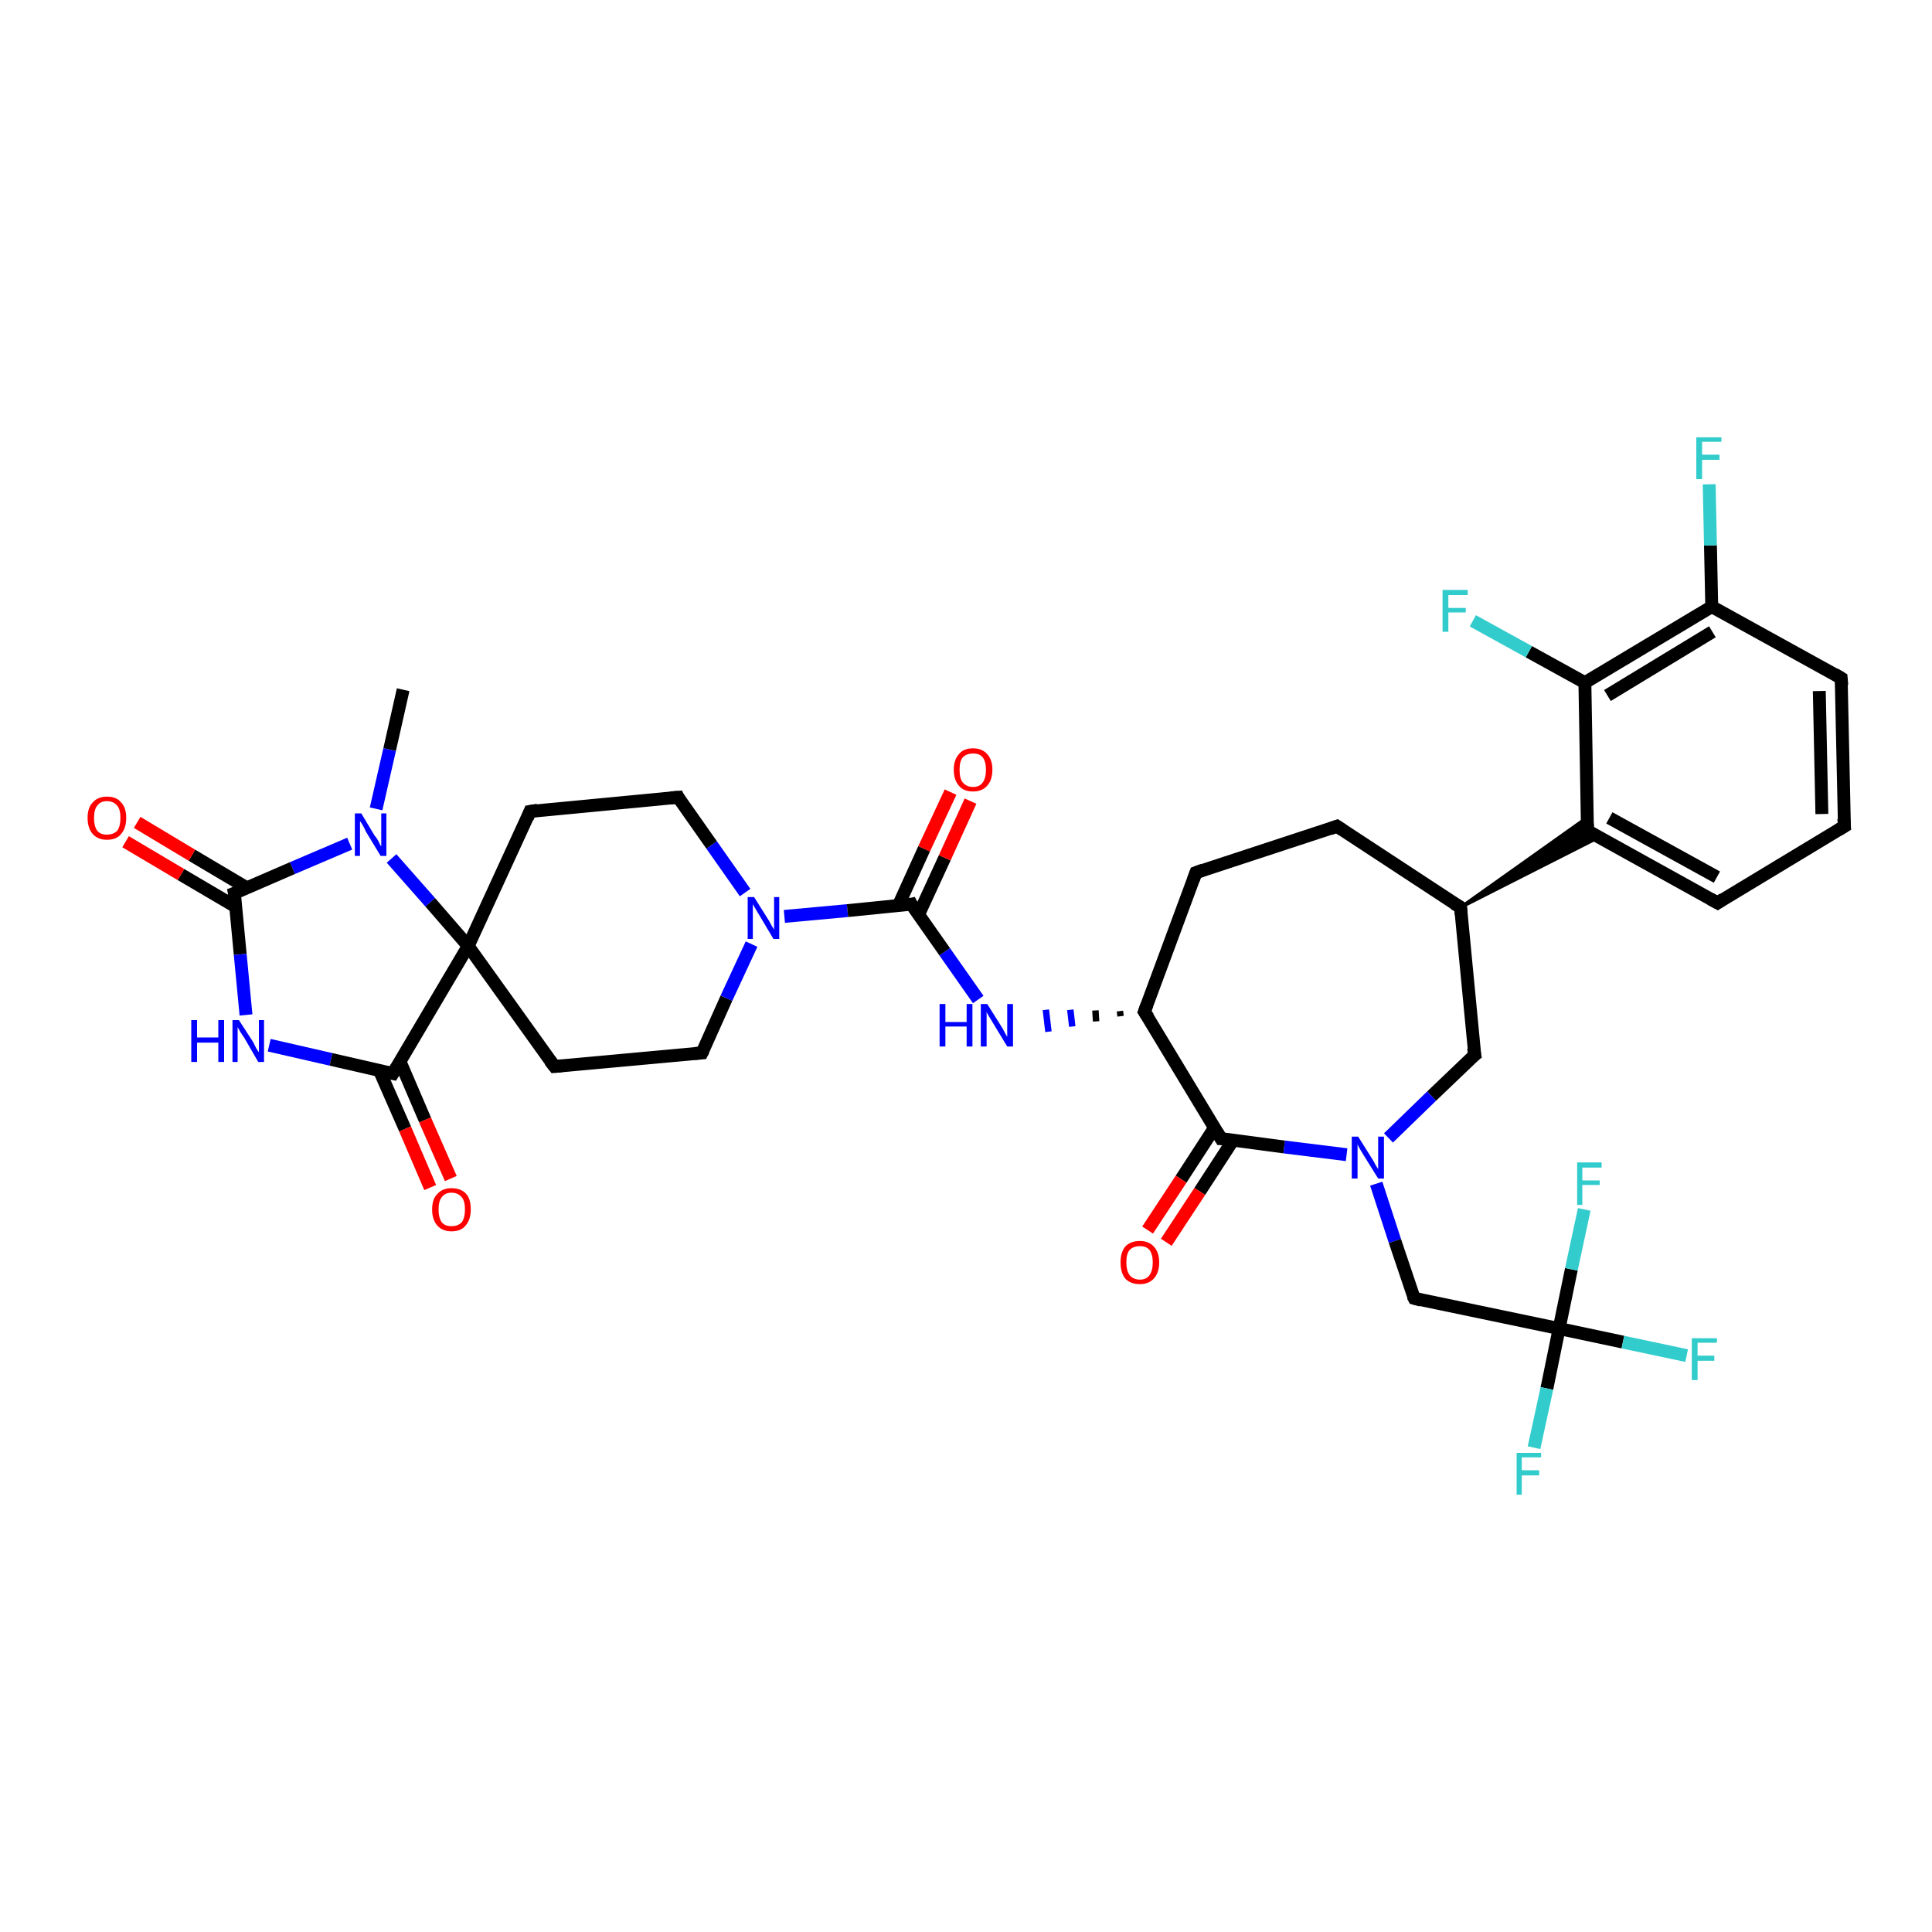<?xml version='1.0' encoding='iso-8859-1'?>
<svg version='1.1' baseProfile='full'
              xmlns='http://www.w3.org/2000/svg'
                      xmlns:rdkit='http://www.rdkit.org/xml'
                      xmlns:xlink='http://www.w3.org/1999/xlink'
                  xml:space='preserve'
width='300px' height='300px' viewBox='0 0 300 300'>
<!-- END OF HEADER -->
<rect style='opacity:1.0;fill:#FFFFFF;stroke:none' width='300.0' height='300.0' x='0.0' y='0.0'> </rect>
<path class='bond-0 atom-0 atom-1' d='M 62.6,107.1 L 60.5,116.4' style='fill:none;fill-rule:evenodd;stroke:#000000;stroke-width:2.0px;stroke-linecap:butt;stroke-linejoin:miter;stroke-opacity:1' />
<path class='bond-0 atom-0 atom-1' d='M 60.5,116.4 L 58.4,125.6' style='fill:none;fill-rule:evenodd;stroke:#0000FF;stroke-width:2.0px;stroke-linecap:butt;stroke-linejoin:miter;stroke-opacity:1' />
<path class='bond-1 atom-1 atom-2' d='M 54.3,131.0 L 45.4,134.8' style='fill:none;fill-rule:evenodd;stroke:#0000FF;stroke-width:2.0px;stroke-linecap:butt;stroke-linejoin:miter;stroke-opacity:1' />
<path class='bond-1 atom-1 atom-2' d='M 45.4,134.8 L 36.4,138.7' style='fill:none;fill-rule:evenodd;stroke:#000000;stroke-width:2.0px;stroke-linecap:butt;stroke-linejoin:miter;stroke-opacity:1' />
<path class='bond-2 atom-2 atom-3' d='M 38.4,137.9 L 29.8,132.8' style='fill:none;fill-rule:evenodd;stroke:#000000;stroke-width:2.0px;stroke-linecap:butt;stroke-linejoin:miter;stroke-opacity:1' />
<path class='bond-2 atom-2 atom-3' d='M 29.8,132.8 L 21.3,127.7' style='fill:none;fill-rule:evenodd;stroke:#FF0000;stroke-width:2.0px;stroke-linecap:butt;stroke-linejoin:miter;stroke-opacity:1' />
<path class='bond-2 atom-2 atom-3' d='M 36.6,140.8 L 28.1,135.8' style='fill:none;fill-rule:evenodd;stroke:#000000;stroke-width:2.0px;stroke-linecap:butt;stroke-linejoin:miter;stroke-opacity:1' />
<path class='bond-2 atom-2 atom-3' d='M 28.1,135.8 L 19.5,130.7' style='fill:none;fill-rule:evenodd;stroke:#FF0000;stroke-width:2.0px;stroke-linecap:butt;stroke-linejoin:miter;stroke-opacity:1' />
<path class='bond-3 atom-2 atom-4' d='M 36.4,138.7 L 37.3,148.2' style='fill:none;fill-rule:evenodd;stroke:#000000;stroke-width:2.0px;stroke-linecap:butt;stroke-linejoin:miter;stroke-opacity:1' />
<path class='bond-3 atom-2 atom-4' d='M 37.3,148.2 L 38.2,157.6' style='fill:none;fill-rule:evenodd;stroke:#0000FF;stroke-width:2.0px;stroke-linecap:butt;stroke-linejoin:miter;stroke-opacity:1' />
<path class='bond-4 atom-4 atom-5' d='M 41.8,162.3 L 51.4,164.5' style='fill:none;fill-rule:evenodd;stroke:#0000FF;stroke-width:2.0px;stroke-linecap:butt;stroke-linejoin:miter;stroke-opacity:1' />
<path class='bond-4 atom-4 atom-5' d='M 51.4,164.5 L 61.0,166.7' style='fill:none;fill-rule:evenodd;stroke:#000000;stroke-width:2.0px;stroke-linecap:butt;stroke-linejoin:miter;stroke-opacity:1' />
<path class='bond-5 atom-5 atom-6' d='M 58.9,166.2 L 62.9,175.3' style='fill:none;fill-rule:evenodd;stroke:#000000;stroke-width:2.0px;stroke-linecap:butt;stroke-linejoin:miter;stroke-opacity:1' />
<path class='bond-5 atom-5 atom-6' d='M 62.9,175.3 L 66.8,184.4' style='fill:none;fill-rule:evenodd;stroke:#FF0000;stroke-width:2.0px;stroke-linecap:butt;stroke-linejoin:miter;stroke-opacity:1' />
<path class='bond-5 atom-5 atom-6' d='M 62.1,164.8 L 66.0,173.9' style='fill:none;fill-rule:evenodd;stroke:#000000;stroke-width:2.0px;stroke-linecap:butt;stroke-linejoin:miter;stroke-opacity:1' />
<path class='bond-5 atom-5 atom-6' d='M 66.0,173.9 L 70.0,183.0' style='fill:none;fill-rule:evenodd;stroke:#FF0000;stroke-width:2.0px;stroke-linecap:butt;stroke-linejoin:miter;stroke-opacity:1' />
<path class='bond-6 atom-5 atom-7' d='M 61.0,166.7 L 72.7,146.9' style='fill:none;fill-rule:evenodd;stroke:#000000;stroke-width:2.0px;stroke-linecap:butt;stroke-linejoin:miter;stroke-opacity:1' />
<path class='bond-7 atom-7 atom-8' d='M 72.7,146.9 L 86.1,165.6' style='fill:none;fill-rule:evenodd;stroke:#000000;stroke-width:2.0px;stroke-linecap:butt;stroke-linejoin:miter;stroke-opacity:1' />
<path class='bond-8 atom-8 atom-9' d='M 86.1,165.6 L 109.0,163.5' style='fill:none;fill-rule:evenodd;stroke:#000000;stroke-width:2.0px;stroke-linecap:butt;stroke-linejoin:miter;stroke-opacity:1' />
<path class='bond-9 atom-9 atom-10' d='M 109.0,163.5 L 112.8,155.0' style='fill:none;fill-rule:evenodd;stroke:#000000;stroke-width:2.0px;stroke-linecap:butt;stroke-linejoin:miter;stroke-opacity:1' />
<path class='bond-9 atom-9 atom-10' d='M 112.8,155.0 L 116.7,146.6' style='fill:none;fill-rule:evenodd;stroke:#0000FF;stroke-width:2.0px;stroke-linecap:butt;stroke-linejoin:miter;stroke-opacity:1' />
<path class='bond-10 atom-10 atom-11' d='M 115.7,138.6 L 110.5,131.2' style='fill:none;fill-rule:evenodd;stroke:#0000FF;stroke-width:2.0px;stroke-linecap:butt;stroke-linejoin:miter;stroke-opacity:1' />
<path class='bond-10 atom-10 atom-11' d='M 110.5,131.2 L 105.3,123.8' style='fill:none;fill-rule:evenodd;stroke:#000000;stroke-width:2.0px;stroke-linecap:butt;stroke-linejoin:miter;stroke-opacity:1' />
<path class='bond-11 atom-11 atom-12' d='M 105.3,123.8 L 82.3,126.0' style='fill:none;fill-rule:evenodd;stroke:#000000;stroke-width:2.0px;stroke-linecap:butt;stroke-linejoin:miter;stroke-opacity:1' />
<path class='bond-12 atom-10 atom-13' d='M 121.8,142.3 L 131.6,141.4' style='fill:none;fill-rule:evenodd;stroke:#0000FF;stroke-width:2.0px;stroke-linecap:butt;stroke-linejoin:miter;stroke-opacity:1' />
<path class='bond-12 atom-10 atom-13' d='M 131.6,141.4 L 141.5,140.4' style='fill:none;fill-rule:evenodd;stroke:#000000;stroke-width:2.0px;stroke-linecap:butt;stroke-linejoin:miter;stroke-opacity:1' />
<path class='bond-13 atom-13 atom-14' d='M 142.6,142.1 L 146.7,133.2' style='fill:none;fill-rule:evenodd;stroke:#000000;stroke-width:2.0px;stroke-linecap:butt;stroke-linejoin:miter;stroke-opacity:1' />
<path class='bond-13 atom-13 atom-14' d='M 146.7,133.2 L 150.7,124.4' style='fill:none;fill-rule:evenodd;stroke:#FF0000;stroke-width:2.0px;stroke-linecap:butt;stroke-linejoin:miter;stroke-opacity:1' />
<path class='bond-13 atom-13 atom-14' d='M 139.5,140.6 L 143.5,131.8' style='fill:none;fill-rule:evenodd;stroke:#000000;stroke-width:2.0px;stroke-linecap:butt;stroke-linejoin:miter;stroke-opacity:1' />
<path class='bond-13 atom-13 atom-14' d='M 143.5,131.8 L 147.6,123.0' style='fill:none;fill-rule:evenodd;stroke:#FF0000;stroke-width:2.0px;stroke-linecap:butt;stroke-linejoin:miter;stroke-opacity:1' />
<path class='bond-14 atom-13 atom-15' d='M 141.5,140.4 L 146.7,147.8' style='fill:none;fill-rule:evenodd;stroke:#000000;stroke-width:2.0px;stroke-linecap:butt;stroke-linejoin:miter;stroke-opacity:1' />
<path class='bond-14 atom-13 atom-15' d='M 146.7,147.8 L 151.9,155.2' style='fill:none;fill-rule:evenodd;stroke:#0000FF;stroke-width:2.0px;stroke-linecap:butt;stroke-linejoin:miter;stroke-opacity:1' />
<path class='bond-15 atom-16 atom-15' d='M 173.9,157.0 L 174.0,157.8' style='fill:none;fill-rule:evenodd;stroke:#000000;stroke-width:1.0px;stroke-linecap:butt;stroke-linejoin:miter;stroke-opacity:1' />
<path class='bond-15 atom-16 atom-15' d='M 170.1,156.9 L 170.2,158.6' style='fill:none;fill-rule:evenodd;stroke:#000000;stroke-width:1.0px;stroke-linecap:butt;stroke-linejoin:miter;stroke-opacity:1' />
<path class='bond-15 atom-16 atom-15' d='M 166.2,156.8 L 166.5,159.4' style='fill:none;fill-rule:evenodd;stroke:#0000FF;stroke-width:1.0px;stroke-linecap:butt;stroke-linejoin:miter;stroke-opacity:1' />
<path class='bond-15 atom-16 atom-15' d='M 162.4,156.8 L 162.8,160.2' style='fill:none;fill-rule:evenodd;stroke:#0000FF;stroke-width:1.0px;stroke-linecap:butt;stroke-linejoin:miter;stroke-opacity:1' />
<path class='bond-16 atom-16 atom-17' d='M 177.7,157.1 L 185.7,135.5' style='fill:none;fill-rule:evenodd;stroke:#000000;stroke-width:2.0px;stroke-linecap:butt;stroke-linejoin:miter;stroke-opacity:1' />
<path class='bond-17 atom-17 atom-18' d='M 185.7,135.5 L 207.6,128.3' style='fill:none;fill-rule:evenodd;stroke:#000000;stroke-width:2.0px;stroke-linecap:butt;stroke-linejoin:miter;stroke-opacity:1' />
<path class='bond-18 atom-18 atom-19' d='M 207.6,128.3 L 226.8,140.9' style='fill:none;fill-rule:evenodd;stroke:#000000;stroke-width:2.0px;stroke-linecap:butt;stroke-linejoin:miter;stroke-opacity:1' />
<path class='bond-19 atom-19 atom-20' d='M 226.8,140.9 L 229.0,163.8' style='fill:none;fill-rule:evenodd;stroke:#000000;stroke-width:2.0px;stroke-linecap:butt;stroke-linejoin:miter;stroke-opacity:1' />
<path class='bond-20 atom-20 atom-21' d='M 229.0,163.8 L 222.3,170.2' style='fill:none;fill-rule:evenodd;stroke:#000000;stroke-width:2.0px;stroke-linecap:butt;stroke-linejoin:miter;stroke-opacity:1' />
<path class='bond-20 atom-20 atom-21' d='M 222.3,170.2 L 215.6,176.7' style='fill:none;fill-rule:evenodd;stroke:#0000FF;stroke-width:2.0px;stroke-linecap:butt;stroke-linejoin:miter;stroke-opacity:1' />
<path class='bond-21 atom-21 atom-22' d='M 213.7,183.8 L 216.6,192.7' style='fill:none;fill-rule:evenodd;stroke:#0000FF;stroke-width:2.0px;stroke-linecap:butt;stroke-linejoin:miter;stroke-opacity:1' />
<path class='bond-21 atom-21 atom-22' d='M 216.6,192.7 L 219.6,201.6' style='fill:none;fill-rule:evenodd;stroke:#000000;stroke-width:2.0px;stroke-linecap:butt;stroke-linejoin:miter;stroke-opacity:1' />
<path class='bond-22 atom-22 atom-23' d='M 219.6,201.6 L 242.1,206.3' style='fill:none;fill-rule:evenodd;stroke:#000000;stroke-width:2.0px;stroke-linecap:butt;stroke-linejoin:miter;stroke-opacity:1' />
<path class='bond-23 atom-23 atom-24' d='M 242.1,206.3 L 252.0,208.4' style='fill:none;fill-rule:evenodd;stroke:#000000;stroke-width:2.0px;stroke-linecap:butt;stroke-linejoin:miter;stroke-opacity:1' />
<path class='bond-23 atom-23 atom-24' d='M 252.0,208.4 L 261.9,210.5' style='fill:none;fill-rule:evenodd;stroke:#33CCCC;stroke-width:2.0px;stroke-linecap:butt;stroke-linejoin:miter;stroke-opacity:1' />
<path class='bond-24 atom-23 atom-25' d='M 242.1,206.3 L 240.2,215.6' style='fill:none;fill-rule:evenodd;stroke:#000000;stroke-width:2.0px;stroke-linecap:butt;stroke-linejoin:miter;stroke-opacity:1' />
<path class='bond-24 atom-23 atom-25' d='M 240.2,215.6 L 238.2,224.8' style='fill:none;fill-rule:evenodd;stroke:#33CCCC;stroke-width:2.0px;stroke-linecap:butt;stroke-linejoin:miter;stroke-opacity:1' />
<path class='bond-25 atom-23 atom-26' d='M 242.1,206.3 L 244.0,197.1' style='fill:none;fill-rule:evenodd;stroke:#000000;stroke-width:2.0px;stroke-linecap:butt;stroke-linejoin:miter;stroke-opacity:1' />
<path class='bond-25 atom-23 atom-26' d='M 244.0,197.1 L 246.0,187.8' style='fill:none;fill-rule:evenodd;stroke:#33CCCC;stroke-width:2.0px;stroke-linecap:butt;stroke-linejoin:miter;stroke-opacity:1' />
<path class='bond-26 atom-21 atom-27' d='M 209.1,179.3 L 199.4,178.1' style='fill:none;fill-rule:evenodd;stroke:#0000FF;stroke-width:2.0px;stroke-linecap:butt;stroke-linejoin:miter;stroke-opacity:1' />
<path class='bond-26 atom-21 atom-27' d='M 199.4,178.1 L 189.6,176.8' style='fill:none;fill-rule:evenodd;stroke:#000000;stroke-width:2.0px;stroke-linecap:butt;stroke-linejoin:miter;stroke-opacity:1' />
<path class='bond-27 atom-27 atom-28' d='M 188.6,175.1 L 183.4,183.1' style='fill:none;fill-rule:evenodd;stroke:#000000;stroke-width:2.0px;stroke-linecap:butt;stroke-linejoin:miter;stroke-opacity:1' />
<path class='bond-27 atom-27 atom-28' d='M 183.4,183.1 L 178.2,191.0' style='fill:none;fill-rule:evenodd;stroke:#FF0000;stroke-width:2.0px;stroke-linecap:butt;stroke-linejoin:miter;stroke-opacity:1' />
<path class='bond-27 atom-27 atom-28' d='M 191.5,177.0 L 186.3,185.0' style='fill:none;fill-rule:evenodd;stroke:#000000;stroke-width:2.0px;stroke-linecap:butt;stroke-linejoin:miter;stroke-opacity:1' />
<path class='bond-27 atom-27 atom-28' d='M 186.3,185.0 L 181.1,192.9' style='fill:none;fill-rule:evenodd;stroke:#FF0000;stroke-width:2.0px;stroke-linecap:butt;stroke-linejoin:miter;stroke-opacity:1' />
<path class='bond-28 atom-19 atom-29' d='M 226.8,140.9 L 246.5,126.9 L 246.5,129.0 Z' style='fill:#000000;fill-rule:evenodd;fill-opacity:1;stroke:#000000;stroke-width:0.5px;stroke-linecap:butt;stroke-linejoin:miter;stroke-opacity:1;' />
<path class='bond-28 atom-19 atom-29' d='M 226.8,140.9 L 246.5,129.0 L 248.3,130.0 Z' style='fill:#000000;fill-rule:evenodd;fill-opacity:1;stroke:#000000;stroke-width:0.5px;stroke-linecap:butt;stroke-linejoin:miter;stroke-opacity:1;' />
<path class='bond-29 atom-29 atom-30' d='M 246.5,129.0 L 266.7,140.2' style='fill:none;fill-rule:evenodd;stroke:#000000;stroke-width:2.0px;stroke-linecap:butt;stroke-linejoin:miter;stroke-opacity:1' />
<path class='bond-29 atom-29 atom-30' d='M 249.9,127.0 L 266.6,136.2' style='fill:none;fill-rule:evenodd;stroke:#000000;stroke-width:2.0px;stroke-linecap:butt;stroke-linejoin:miter;stroke-opacity:1' />
<path class='bond-30 atom-30 atom-31' d='M 266.7,140.2 L 286.4,128.3' style='fill:none;fill-rule:evenodd;stroke:#000000;stroke-width:2.0px;stroke-linecap:butt;stroke-linejoin:miter;stroke-opacity:1' />
<path class='bond-31 atom-31 atom-32' d='M 286.4,128.3 L 285.9,105.3' style='fill:none;fill-rule:evenodd;stroke:#000000;stroke-width:2.0px;stroke-linecap:butt;stroke-linejoin:miter;stroke-opacity:1' />
<path class='bond-31 atom-31 atom-32' d='M 282.9,126.4 L 282.5,107.3' style='fill:none;fill-rule:evenodd;stroke:#000000;stroke-width:2.0px;stroke-linecap:butt;stroke-linejoin:miter;stroke-opacity:1' />
<path class='bond-32 atom-32 atom-33' d='M 285.9,105.3 L 265.8,94.2' style='fill:none;fill-rule:evenodd;stroke:#000000;stroke-width:2.0px;stroke-linecap:butt;stroke-linejoin:miter;stroke-opacity:1' />
<path class='bond-33 atom-33 atom-34' d='M 265.8,94.2 L 265.6,84.7' style='fill:none;fill-rule:evenodd;stroke:#000000;stroke-width:2.0px;stroke-linecap:butt;stroke-linejoin:miter;stroke-opacity:1' />
<path class='bond-33 atom-33 atom-34' d='M 265.6,84.7 L 265.4,75.2' style='fill:none;fill-rule:evenodd;stroke:#33CCCC;stroke-width:2.0px;stroke-linecap:butt;stroke-linejoin:miter;stroke-opacity:1' />
<path class='bond-34 atom-33 atom-35' d='M 265.8,94.2 L 246.1,106.0' style='fill:none;fill-rule:evenodd;stroke:#000000;stroke-width:2.0px;stroke-linecap:butt;stroke-linejoin:miter;stroke-opacity:1' />
<path class='bond-34 atom-33 atom-35' d='M 265.9,98.1 L 249.6,108.0' style='fill:none;fill-rule:evenodd;stroke:#000000;stroke-width:2.0px;stroke-linecap:butt;stroke-linejoin:miter;stroke-opacity:1' />
<path class='bond-35 atom-35 atom-36' d='M 246.1,106.0 L 237.4,101.2' style='fill:none;fill-rule:evenodd;stroke:#000000;stroke-width:2.0px;stroke-linecap:butt;stroke-linejoin:miter;stroke-opacity:1' />
<path class='bond-35 atom-35 atom-36' d='M 237.4,101.2 L 228.7,96.4' style='fill:none;fill-rule:evenodd;stroke:#33CCCC;stroke-width:2.0px;stroke-linecap:butt;stroke-linejoin:miter;stroke-opacity:1' />
<path class='bond-36 atom-7 atom-1' d='M 72.7,146.9 L 66.8,140.1' style='fill:none;fill-rule:evenodd;stroke:#000000;stroke-width:2.0px;stroke-linecap:butt;stroke-linejoin:miter;stroke-opacity:1' />
<path class='bond-36 atom-7 atom-1' d='M 66.8,140.1 L 60.8,133.3' style='fill:none;fill-rule:evenodd;stroke:#0000FF;stroke-width:2.0px;stroke-linecap:butt;stroke-linejoin:miter;stroke-opacity:1' />
<path class='bond-37 atom-12 atom-7' d='M 82.3,126.0 L 72.7,146.9' style='fill:none;fill-rule:evenodd;stroke:#000000;stroke-width:2.0px;stroke-linecap:butt;stroke-linejoin:miter;stroke-opacity:1' />
<path class='bond-38 atom-27 atom-16' d='M 189.6,176.8 L 177.7,157.1' style='fill:none;fill-rule:evenodd;stroke:#000000;stroke-width:2.0px;stroke-linecap:butt;stroke-linejoin:miter;stroke-opacity:1' />
<path class='bond-39 atom-35 atom-29' d='M 246.1,106.0 L 246.5,129.0' style='fill:none;fill-rule:evenodd;stroke:#000000;stroke-width:2.0px;stroke-linecap:butt;stroke-linejoin:miter;stroke-opacity:1' />
<path d='M 36.9,138.5 L 36.4,138.7 L 36.5,139.2' style='fill:none;stroke:#000000;stroke-width:2.0px;stroke-linecap:butt;stroke-linejoin:miter;stroke-opacity:1;' />
<path d='M 60.5,166.6 L 61.0,166.7 L 61.6,165.7' style='fill:none;stroke:#000000;stroke-width:2.0px;stroke-linecap:butt;stroke-linejoin:miter;stroke-opacity:1;' />
<path d='M 85.4,164.7 L 86.1,165.6 L 87.2,165.5' style='fill:none;stroke:#000000;stroke-width:2.0px;stroke-linecap:butt;stroke-linejoin:miter;stroke-opacity:1;' />
<path d='M 107.8,163.6 L 109.0,163.5 L 109.2,163.1' style='fill:none;stroke:#000000;stroke-width:2.0px;stroke-linecap:butt;stroke-linejoin:miter;stroke-opacity:1;' />
<path d='M 105.5,124.2 L 105.3,123.8 L 104.1,123.9' style='fill:none;stroke:#000000;stroke-width:2.0px;stroke-linecap:butt;stroke-linejoin:miter;stroke-opacity:1;' />
<path d='M 83.5,125.8 L 82.3,126.0 L 81.9,127.0' style='fill:none;stroke:#000000;stroke-width:2.0px;stroke-linecap:butt;stroke-linejoin:miter;stroke-opacity:1;' />
<path d='M 141.0,140.5 L 141.5,140.4 L 141.7,140.8' style='fill:none;stroke:#000000;stroke-width:2.0px;stroke-linecap:butt;stroke-linejoin:miter;stroke-opacity:1;' />
<path d='M 178.1,156.0 L 177.7,157.1 L 178.3,158.0' style='fill:none;stroke:#000000;stroke-width:2.0px;stroke-linecap:butt;stroke-linejoin:miter;stroke-opacity:1;' />
<path d='M 185.3,136.6 L 185.7,135.5 L 186.8,135.1' style='fill:none;stroke:#000000;stroke-width:2.0px;stroke-linecap:butt;stroke-linejoin:miter;stroke-opacity:1;' />
<path d='M 206.5,128.7 L 207.6,128.3 L 208.5,128.9' style='fill:none;stroke:#000000;stroke-width:2.0px;stroke-linecap:butt;stroke-linejoin:miter;stroke-opacity:1;' />
<path d='M 225.8,140.3 L 226.8,140.9 L 226.9,142.0' style='fill:none;stroke:#000000;stroke-width:2.0px;stroke-linecap:butt;stroke-linejoin:miter;stroke-opacity:1;' />
<path d='M 228.8,162.7 L 229.0,163.8 L 228.6,164.1' style='fill:none;stroke:#000000;stroke-width:2.0px;stroke-linecap:butt;stroke-linejoin:miter;stroke-opacity:1;' />
<path d='M 219.4,201.2 L 219.6,201.6 L 220.7,201.9' style='fill:none;stroke:#000000;stroke-width:2.0px;stroke-linecap:butt;stroke-linejoin:miter;stroke-opacity:1;' />
<path d='M 190.1,176.8 L 189.6,176.8 L 189.0,175.8' style='fill:none;stroke:#000000;stroke-width:2.0px;stroke-linecap:butt;stroke-linejoin:miter;stroke-opacity:1;' />
<path d='M 247.5,129.6 L 246.5,129.0 L 246.5,127.9' style='fill:none;stroke:#000000;stroke-width:2.0px;stroke-linecap:butt;stroke-linejoin:miter;stroke-opacity:1;' />
<path d='M 265.6,139.6 L 266.7,140.2 L 267.6,139.6' style='fill:none;stroke:#000000;stroke-width:2.0px;stroke-linecap:butt;stroke-linejoin:miter;stroke-opacity:1;' />
<path d='M 285.4,128.9 L 286.4,128.3 L 286.3,127.1' style='fill:none;stroke:#000000;stroke-width:2.0px;stroke-linecap:butt;stroke-linejoin:miter;stroke-opacity:1;' />
<path d='M 286.0,106.4 L 285.9,105.3 L 284.9,104.7' style='fill:none;stroke:#000000;stroke-width:2.0px;stroke-linecap:butt;stroke-linejoin:miter;stroke-opacity:1;' />
<path class='atom-1' d='M 56.1 126.3
L 58.2 129.8
Q 58.5 130.1, 58.8 130.7
Q 59.1 131.4, 59.2 131.4
L 59.2 126.3
L 60.0 126.3
L 60.0 132.9
L 59.1 132.9
L 56.8 129.1
Q 56.6 128.6, 56.3 128.1
Q 56.0 127.6, 55.9 127.5
L 55.9 132.9
L 55.1 132.9
L 55.1 126.3
L 56.1 126.3
' fill='#0000FF'/>
<path class='atom-3' d='M 13.6 127.0
Q 13.6 125.4, 14.4 124.6
Q 15.2 123.7, 16.6 123.7
Q 18.1 123.7, 18.8 124.6
Q 19.6 125.4, 19.6 127.0
Q 19.6 128.6, 18.8 129.5
Q 18.1 130.4, 16.6 130.4
Q 15.2 130.4, 14.4 129.5
Q 13.6 128.6, 13.6 127.0
M 16.6 129.6
Q 17.6 129.6, 18.2 129.0
Q 18.7 128.3, 18.7 127.0
Q 18.7 125.7, 18.2 125.1
Q 17.6 124.4, 16.6 124.4
Q 15.6 124.4, 15.1 125.1
Q 14.6 125.7, 14.6 127.0
Q 14.6 128.3, 15.1 129.0
Q 15.6 129.6, 16.6 129.6
' fill='#FF0000'/>
<path class='atom-4' d='M 29.7 158.4
L 30.6 158.4
L 30.6 161.1
L 33.9 161.1
L 33.9 158.4
L 34.8 158.4
L 34.8 164.9
L 33.9 164.9
L 33.9 161.9
L 30.6 161.9
L 30.6 164.9
L 29.7 164.9
L 29.7 158.4
' fill='#0000FF'/>
<path class='atom-4' d='M 37.1 158.4
L 39.3 161.8
Q 39.5 162.2, 39.8 162.8
Q 40.2 163.4, 40.2 163.4
L 40.2 158.4
L 41.0 158.4
L 41.0 164.9
L 40.1 164.9
L 37.9 161.1
Q 37.6 160.7, 37.3 160.2
Q 37.0 159.7, 36.9 159.5
L 36.9 164.9
L 36.1 164.9
L 36.1 158.4
L 37.1 158.4
' fill='#0000FF'/>
<path class='atom-6' d='M 67.1 187.8
Q 67.1 186.2, 67.9 185.4
Q 68.7 184.5, 70.1 184.5
Q 71.6 184.5, 72.4 185.4
Q 73.1 186.2, 73.1 187.8
Q 73.1 189.4, 72.3 190.3
Q 71.6 191.2, 70.1 191.2
Q 68.7 191.2, 67.9 190.3
Q 67.1 189.4, 67.1 187.8
M 70.1 190.4
Q 71.1 190.4, 71.7 189.8
Q 72.2 189.1, 72.2 187.8
Q 72.2 186.5, 71.7 185.9
Q 71.1 185.2, 70.1 185.2
Q 69.1 185.2, 68.6 185.9
Q 68.1 186.5, 68.1 187.8
Q 68.1 189.1, 68.6 189.8
Q 69.1 190.4, 70.1 190.4
' fill='#FF0000'/>
<path class='atom-10' d='M 117.1 139.3
L 119.3 142.8
Q 119.5 143.1, 119.8 143.7
Q 120.2 144.3, 120.2 144.4
L 120.2 139.3
L 121.0 139.3
L 121.0 145.8
L 120.1 145.8
L 117.9 142.1
Q 117.6 141.6, 117.3 141.1
Q 117.0 140.6, 116.9 140.4
L 116.9 145.8
L 116.1 145.8
L 116.1 139.3
L 117.1 139.3
' fill='#0000FF'/>
<path class='atom-14' d='M 148.1 119.5
Q 148.1 118.0, 148.9 117.1
Q 149.6 116.2, 151.1 116.2
Q 152.5 116.2, 153.3 117.1
Q 154.1 118.0, 154.1 119.5
Q 154.1 121.1, 153.3 122.0
Q 152.5 122.9, 151.1 122.9
Q 149.6 122.9, 148.9 122.0
Q 148.1 121.1, 148.1 119.5
M 151.1 122.2
Q 152.1 122.2, 152.6 121.5
Q 153.1 120.8, 153.1 119.5
Q 153.1 118.3, 152.6 117.6
Q 152.1 117.0, 151.1 117.0
Q 150.1 117.0, 149.5 117.6
Q 149.0 118.2, 149.0 119.5
Q 149.0 120.9, 149.5 121.5
Q 150.1 122.2, 151.1 122.2
' fill='#FF0000'/>
<path class='atom-15' d='M 145.9 155.9
L 146.8 155.9
L 146.8 158.7
L 150.1 158.7
L 150.1 155.9
L 151.0 155.9
L 151.0 162.5
L 150.1 162.5
L 150.1 159.4
L 146.8 159.4
L 146.8 162.5
L 145.9 162.5
L 145.9 155.9
' fill='#0000FF'/>
<path class='atom-15' d='M 153.3 155.9
L 155.5 159.4
Q 155.7 159.7, 156.0 160.3
Q 156.4 161.0, 156.4 161.0
L 156.4 155.9
L 157.3 155.9
L 157.3 162.5
L 156.4 162.5
L 154.1 158.7
Q 153.8 158.2, 153.5 157.7
Q 153.2 157.2, 153.2 157.1
L 153.2 162.5
L 152.3 162.5
L 152.3 155.9
L 153.3 155.9
' fill='#0000FF'/>
<path class='atom-21' d='M 210.9 176.5
L 213.1 180.0
Q 213.3 180.3, 213.6 180.9
Q 214.0 181.5, 214.0 181.6
L 214.0 176.5
L 214.9 176.5
L 214.9 183.0
L 214.0 183.0
L 211.7 179.3
Q 211.4 178.8, 211.1 178.3
Q 210.8 177.8, 210.8 177.6
L 210.8 183.0
L 209.9 183.0
L 209.9 176.5
L 210.9 176.5
' fill='#0000FF'/>
<path class='atom-24' d='M 262.7 207.8
L 266.6 207.8
L 266.6 208.5
L 263.6 208.5
L 263.6 210.5
L 266.2 210.5
L 266.2 211.3
L 263.6 211.3
L 263.6 214.3
L 262.7 214.3
L 262.7 207.8
' fill='#33CCCC'/>
<path class='atom-25' d='M 235.5 225.6
L 239.3 225.6
L 239.3 226.3
L 236.3 226.3
L 236.3 228.3
L 239.0 228.3
L 239.0 229.1
L 236.3 229.1
L 236.3 232.1
L 235.5 232.1
L 235.5 225.6
' fill='#33CCCC'/>
<path class='atom-26' d='M 244.9 180.5
L 248.7 180.5
L 248.7 181.3
L 245.7 181.3
L 245.7 183.3
L 248.4 183.3
L 248.4 184.0
L 245.7 184.0
L 245.7 187.1
L 244.9 187.1
L 244.9 180.5
' fill='#33CCCC'/>
<path class='atom-28' d='M 174.0 196.0
Q 174.0 194.5, 174.7 193.6
Q 175.5 192.7, 177.0 192.7
Q 178.4 192.7, 179.2 193.6
Q 180.0 194.5, 180.0 196.0
Q 180.0 197.6, 179.2 198.5
Q 178.4 199.4, 177.0 199.4
Q 175.5 199.4, 174.7 198.5
Q 174.0 197.6, 174.0 196.0
M 177.0 198.7
Q 178.0 198.7, 178.5 198.0
Q 179.0 197.3, 179.0 196.0
Q 179.0 194.8, 178.5 194.1
Q 178.0 193.5, 177.0 193.5
Q 176.0 193.5, 175.4 194.1
Q 174.9 194.7, 174.9 196.0
Q 174.9 197.3, 175.4 198.0
Q 176.0 198.7, 177.0 198.7
' fill='#FF0000'/>
<path class='atom-34' d='M 263.4 67.9
L 267.3 67.9
L 267.3 68.6
L 264.3 68.6
L 264.3 70.6
L 267.0 70.6
L 267.0 71.4
L 264.3 71.4
L 264.3 74.4
L 263.4 74.4
L 263.4 67.9
' fill='#33CCCC'/>
<path class='atom-36' d='M 224.0 91.6
L 227.9 91.6
L 227.9 92.4
L 224.9 92.4
L 224.9 94.4
L 227.6 94.4
L 227.6 95.1
L 224.9 95.1
L 224.9 98.1
L 224.0 98.1
L 224.0 91.6
' fill='#33CCCC'/>
</svg>
